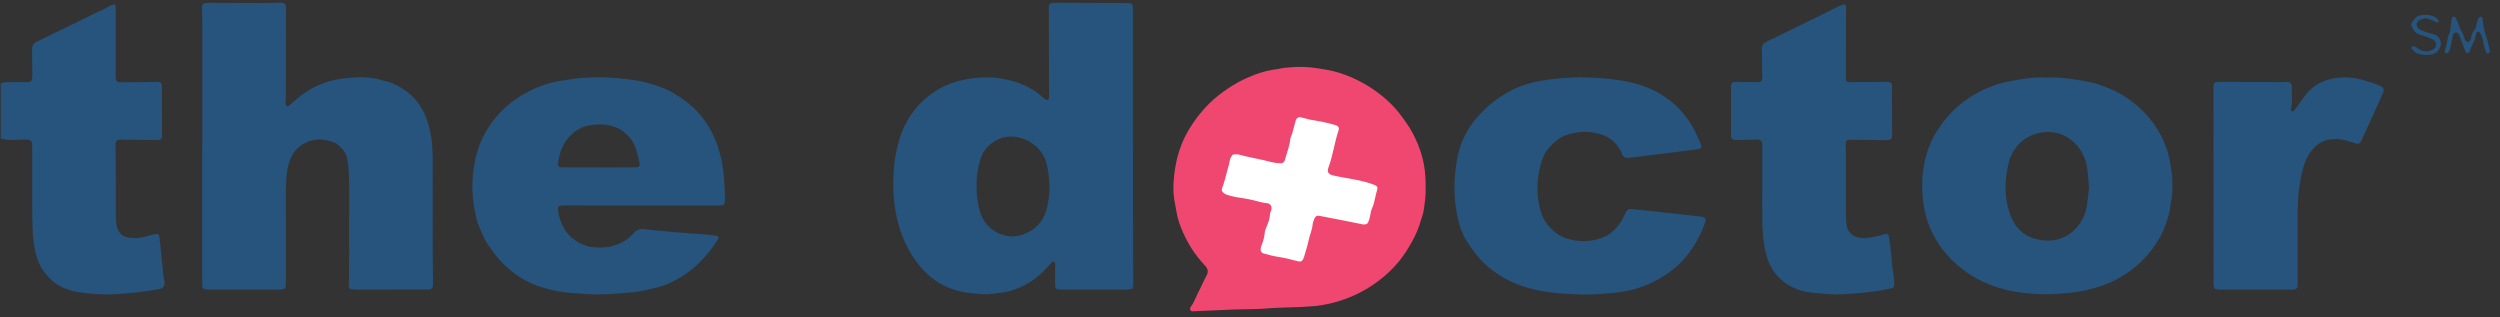 <svg width="197" height="25" viewBox="0 0 197 25" fill="none" xmlns="http://www.w3.org/2000/svg">
<rect x="0" y="0" width="197" height="25" fill="#333333" stroke="none"/>
<g clip-path="url(#clip0_10722_3946)">
<path d="M89.283 11.536C89.283 14.599 89.282 17.662 89.284 20.726C89.284 21.212 89.297 21.698 89.304 22.183C89.305 22.272 89.311 22.36 89.306 22.448C89.29 22.712 89.215 22.788 88.945 22.811C88.837 22.82 88.728 22.818 88.62 22.818C87.011 22.819 85.402 22.82 83.793 22.82C83.654 22.82 83.514 22.816 83.376 22.799C83.228 22.781 83.165 22.71 83.148 22.564C83.14 22.491 83.141 22.417 83.141 22.343C83.144 21.843 83.148 21.343 83.15 20.843C83.15 20.799 83.143 20.755 83.134 20.712C83.12 20.646 83.003 20.596 82.948 20.636C82.887 20.679 82.826 20.726 82.778 20.782C82.293 21.36 81.741 21.872 81.091 22.279C80.873 22.416 80.638 22.531 80.4 22.634C79.863 22.866 79.311 23.052 78.714 23.087C78.545 23.097 78.378 23.139 78.209 23.152C77.962 23.172 77.712 23.207 77.469 23.186C76.9 23.138 76.325 23.101 75.769 22.985C74.555 22.731 73.537 22.126 72.724 21.24C72.081 20.541 71.586 19.744 71.221 18.876C70.597 17.39 70.36 15.844 70.394 14.253C70.402 13.885 70.419 13.517 70.45 13.15C70.477 12.843 70.515 12.535 70.574 12.232C70.738 11.392 70.945 10.568 71.345 9.791C71.931 8.651 72.776 7.736 73.899 7.066C74.459 6.732 75.065 6.486 75.72 6.331C76.403 6.169 77.086 6.096 77.784 6.098C78.771 6.102 79.719 6.302 80.616 6.677C81.135 6.895 81.628 7.178 82.044 7.561C82.165 7.673 82.302 7.771 82.438 7.866C82.515 7.92 82.642 7.863 82.655 7.775C82.664 7.717 82.665 7.658 82.665 7.6C82.662 5.435 82.657 3.27 82.652 1.105C82.652 0.944 82.637 0.782 82.638 0.62C82.641 0.321 82.755 0.22 83.054 0.221C84.941 0.229 86.828 0.238 88.716 0.241C89.235 0.242 89.269 0.262 89.269 0.756C89.27 4.349 89.269 7.943 89.269 11.536C89.274 11.536 89.279 11.536 89.283 11.536ZM76.949 14.645C76.948 15.375 77.036 16.027 77.223 16.67C77.4 17.278 77.751 17.79 78.27 18.142C79.134 18.728 80.098 18.775 81.031 18.299C81.832 17.89 82.311 17.208 82.506 16.362C82.642 15.772 82.726 15.169 82.698 14.566C82.674 14.054 82.611 13.538 82.506 13.035C82.369 12.386 82.031 11.83 81.486 11.4C81.072 11.073 80.603 10.876 80.072 10.792C79.531 10.707 79.013 10.787 78.546 11.032C77.885 11.38 77.431 11.913 77.235 12.616C77.043 13.3 76.938 13.998 76.949 14.645Z" fill="#26547C"/>
<path d="M15.944 11.448C15.944 8.356 15.945 5.263 15.943 2.17C15.943 1.669 15.929 1.169 15.922 0.669C15.921 0.595 15.92 0.521 15.931 0.449C15.944 0.353 16.006 0.284 16.104 0.263C16.209 0.241 16.317 0.226 16.424 0.226C17.754 0.229 19.085 0.239 20.415 0.24C20.972 0.24 21.528 0.222 22.084 0.21C22.412 0.203 22.538 0.32 22.537 0.625C22.532 2.996 22.529 5.367 22.523 7.738C22.523 7.885 22.496 8.031 22.496 8.177C22.496 8.229 22.527 8.292 22.565 8.329C22.63 8.393 22.716 8.367 22.776 8.321C22.896 8.229 23.009 8.128 23.12 8.026C23.865 7.347 24.712 6.81 25.683 6.487C26.204 6.314 26.76 6.207 27.309 6.151C28.249 6.055 29.193 6.043 30.113 6.323C30.362 6.398 30.63 6.433 30.866 6.534C32.033 7.035 32.926 7.807 33.445 8.943C33.7 9.5 33.854 10.077 33.96 10.677C34.09 11.409 34.09 12.143 34.094 12.878C34.104 14.954 34.091 17.031 34.094 19.107C34.096 20.153 34.114 21.198 34.124 22.244C34.129 22.754 34.075 22.816 33.556 22.817C31.715 22.821 29.874 22.819 28.033 22.819C27.94 22.819 27.846 22.817 27.755 22.808C27.579 22.789 27.477 22.689 27.478 22.514C27.479 22.278 27.504 22.043 27.505 21.808C27.509 19.334 27.515 16.86 27.511 14.385C27.511 13.944 27.477 13.502 27.449 13.062C27.439 12.901 27.399 12.742 27.375 12.581C27.294 12.052 26.967 11.672 26.55 11.348C26.514 11.32 26.479 11.288 26.437 11.271C25.763 10.997 25.077 10.878 24.363 11.131C23.677 11.375 23.188 11.814 22.913 12.462C22.744 12.861 22.644 13.278 22.598 13.703C22.553 14.112 22.527 14.525 22.526 14.937C22.521 17.397 22.526 19.856 22.527 22.316C22.527 22.36 22.53 22.404 22.529 22.448C22.518 22.709 22.438 22.796 22.173 22.813C22.019 22.823 21.864 22.819 21.709 22.819C19.976 22.819 18.243 22.82 16.51 22.82C15.967 22.82 15.93 22.783 15.93 22.272C15.931 18.664 15.93 15.056 15.93 11.448L15.944 11.448Z" fill="#26547C"/>
<path d="M109.574 15.508C109.574 19.281 106.363 22.339 102.401 22.339C98.439 22.339 95.228 19.281 95.228 15.508C95.228 11.735 98.439 8.677 102.401 8.677C106.363 8.677 109.574 11.735 109.574 15.508Z" fill="white"/>
<path d="M112.339 14.794C112.37 15.363 112.273 16.005 112.176 16.646C112.138 16.891 112.029 17.125 111.964 17.366C111.726 18.244 111.305 19.037 110.809 19.807C110.144 20.84 109.285 21.693 108.264 22.395C107.729 22.763 107.158 23.085 106.546 23.346C105.779 23.674 104.987 23.913 104.163 24.046C103.677 24.125 103.18 24.145 102.686 24.18C102.363 24.203 102.037 24.203 101.713 24.216C101.126 24.241 100.536 24.247 99.952 24.298C99.041 24.379 98.128 24.356 97.216 24.389C96.197 24.426 95.177 24.477 94.158 24.523C94.036 24.528 93.898 24.566 93.813 24.454C93.726 24.341 93.797 24.22 93.865 24.128C94.119 23.787 94.237 23.386 94.433 23.019C94.663 22.587 94.843 22.129 95.081 21.7C95.247 21.399 95.177 21.172 94.961 20.94C94.777 20.742 94.6 20.538 94.432 20.328C93.751 19.479 93.265 18.535 92.91 17.522C92.748 17.057 92.7 16.575 92.598 16.101C92.472 15.517 92.437 14.931 92.478 14.343C92.573 12.982 92.864 11.671 93.55 10.449C94.014 9.625 94.577 8.876 95.246 8.2C95.712 7.729 96.239 7.322 96.799 6.949C97.258 6.644 97.732 6.376 98.236 6.15C99.01 5.803 99.81 5.541 100.664 5.445C100.832 5.427 100.995 5.369 101.163 5.35C102.104 5.244 103.044 5.236 103.981 5.407C104.284 5.462 104.592 5.496 104.891 5.566C105.782 5.773 106.619 6.107 107.412 6.548C108.257 7.019 109.017 7.592 109.689 8.265C110.102 8.679 110.444 9.151 110.786 9.626C111.202 10.203 111.512 10.822 111.77 11.467C112.175 12.484 112.358 13.485 112.339 14.794ZM97.151 12.175C97.016 12.336 96.941 12.47 96.912 12.64C96.868 12.899 96.79 13.154 96.719 13.409C96.589 13.877 96.491 14.352 96.309 14.807C96.235 14.992 96.29 15.116 96.454 15.228C96.516 15.27 96.583 15.312 96.654 15.337C97.044 15.475 97.454 15.551 97.86 15.603C98.182 15.645 98.494 15.718 98.806 15.788C99.134 15.862 99.449 15.977 99.792 16.004C100.103 16.028 100.248 16.244 100.178 16.534C100.151 16.648 100.08 16.757 100.076 16.869C100.067 17.215 99.949 17.528 99.814 17.842C99.744 18.003 99.674 18.174 99.661 18.345C99.632 18.701 99.53 19.033 99.396 19.362C99.358 19.456 99.342 19.563 99.339 19.664C99.335 19.809 99.408 19.923 99.558 19.968C99.748 20.026 99.942 20.072 100.135 20.123C100.416 20.197 100.704 20.24 100.991 20.288C101.444 20.365 101.887 20.493 102.334 20.601C102.452 20.629 102.554 20.601 102.623 20.511C102.677 20.442 102.724 20.363 102.748 20.281C102.876 19.843 103.021 19.407 103.113 18.962C103.202 18.529 103.4 18.124 103.436 17.678C103.448 17.521 103.527 17.368 103.583 17.215C103.634 17.077 103.747 16.992 103.898 16.994C104.432 17.085 107.272 17.656 107.272 17.656C107.413 17.703 107.577 17.705 107.722 17.633C107.9 17.427 107.922 17.173 107.98 16.931C108.011 16.802 108.016 16.664 108.067 16.544C108.172 16.299 108.264 16.054 108.315 15.792C108.374 15.491 108.462 15.195 108.534 14.897C108.564 14.77 108.513 14.659 108.385 14.605C107.322 14.161 106.152 14.081 105.033 13.82C104.667 13.734 104.557 13.53 104.684 13.191C105.034 12.26 105.152 11.245 105.472 10.301C105.551 10.069 105.469 9.925 105.23 9.855C104.865 9.747 104.492 9.66 104.118 9.581C103.819 9.517 103.512 9.486 103.212 9.424C102.972 9.375 102.739 9.295 102.501 9.239C102.352 9.204 102.219 9.265 102.149 9.392C102.113 9.456 102.093 9.528 102.074 9.599C101.985 9.924 101.902 10.252 101.809 10.576C101.773 10.703 101.687 10.821 101.676 10.947C101.624 11.509 101.399 12.029 101.263 12.57C101.213 12.77 101.071 12.882 100.866 12.866C100.635 12.848 100.4 12.828 100.18 12.768C99.334 12.54 98.464 12.414 97.62 12.18C97.48 12.14 97.317 12.175 97.151 12.175Z" fill="#EF476F"/>
<path d="M57.051 16.113C56.801 16.213 56.583 16.198 56.368 16.197C52.437 16.194 48.507 16.19 44.576 16.187C44.437 16.187 44.297 16.19 44.16 16.208C44.02 16.226 43.938 16.321 43.954 16.457C43.976 16.647 44.014 16.835 44.059 17.021C44.312 18.056 44.903 18.842 45.943 19.278C46.167 19.372 46.414 19.436 46.656 19.466C47.623 19.584 48.54 19.448 49.351 18.898C49.538 18.771 49.696 18.604 49.864 18.452C49.931 18.392 49.986 18.319 50.053 18.258C50.228 18.098 50.427 18.013 50.682 18.048C51.018 18.094 51.357 18.122 51.695 18.154C52.218 18.205 52.741 18.259 53.265 18.301C54.082 18.368 54.9 18.424 55.717 18.489C55.948 18.507 56.178 18.537 56.407 18.572C56.604 18.603 56.669 18.733 56.559 18.893C56.331 19.225 56.1 19.558 55.849 19.874C55.228 20.655 54.495 21.328 53.625 21.854C52.984 22.242 52.3 22.541 51.553 22.707C51.027 22.824 50.509 22.974 49.967 23.022C48.565 23.146 47.164 23.277 45.754 23.135C45.385 23.098 45.012 23.091 44.643 23.051C43.825 22.963 43.032 22.769 42.265 22.489C41.494 22.208 40.812 21.784 40.187 21.27C39.55 20.746 39.036 20.126 38.573 19.462C38.151 18.857 37.882 18.184 37.616 17.509C37.568 17.387 37.561 17.25 37.529 17.122C37.219 15.861 37.133 14.586 37.323 13.306C37.451 12.449 37.656 11.61 38.055 10.812C38.847 9.227 40.045 8.031 41.661 7.205C42.509 6.772 43.402 6.459 44.365 6.345C44.687 6.307 45.003 6.23 45.324 6.193C46.667 6.037 48.011 6.07 49.35 6.233C49.856 6.295 50.368 6.357 50.857 6.486C51.672 6.702 52.47 6.964 53.194 7.411C53.717 7.732 54.21 8.079 54.649 8.496C55.323 9.136 55.844 9.879 56.229 10.706C56.723 11.767 56.964 12.886 57.05 14.038C57.086 14.523 57.106 15.009 57.128 15.494C57.135 15.626 57.127 15.759 57.114 15.891C57.107 15.962 57.075 16.03 57.051 16.113ZM47.192 13.186V13.189C48.103 13.189 49.015 13.189 49.927 13.188C50.034 13.188 50.147 13.196 50.248 13.168C50.307 13.152 50.37 13.082 50.393 13.023C50.417 12.959 50.41 12.876 50.393 12.806C50.322 12.505 50.245 12.206 50.164 11.907C50.044 11.459 49.848 11.05 49.504 10.71C49.235 10.444 48.951 10.205 48.589 10.057C47.895 9.773 47.176 9.746 46.451 9.877C45.72 10.01 45.137 10.402 44.703 10.962C44.275 11.514 44.06 12.161 43.978 12.844C43.949 13.088 44.021 13.171 44.271 13.184C44.379 13.19 44.487 13.186 44.596 13.186C45.461 13.186 46.326 13.186 47.192 13.186Z" fill="#26547C"/>
<path d="M161.249 6.112C162.481 6.061 163.623 6.265 164.758 6.484C165.177 6.564 165.58 6.729 165.98 6.881C166.714 7.161 167.393 7.538 168.013 8.009C169.302 8.989 170.205 10.226 170.733 11.712C170.877 12.117 170.96 12.532 171.031 12.955C171.106 13.407 171.178 13.855 171.181 14.313C171.184 14.887 171.19 15.46 171.058 16.026C170.998 16.284 170.989 16.552 170.927 16.809C170.634 18.017 170.078 19.1 169.251 20.063C168.505 20.93 167.604 21.609 166.57 22.126C165.94 22.44 165.265 22.654 164.576 22.825C164.005 22.967 163.43 23.052 162.842 23.093C162.257 23.134 161.674 23.214 161.084 23.19C160.25 23.157 159.413 23.111 158.596 22.952C157.749 22.787 156.929 22.525 156.154 22.151C155.108 21.645 154.207 20.959 153.453 20.11C153.006 19.607 152.619 19.059 152.317 18.456C151.657 17.136 151.424 15.746 151.472 14.298C151.504 13.318 151.697 12.369 152.056 11.453C152.256 10.946 152.522 10.47 152.839 10.011C153.163 9.541 153.526 9.111 153.929 8.706C154.485 8.147 155.13 7.694 155.829 7.314C156.582 6.905 157.382 6.59 158.233 6.427C159.247 6.232 160.267 6.048 161.249 6.112ZM164.613 14.769C164.573 14.299 164.548 13.829 164.489 13.362C164.416 12.787 164.218 12.25 163.889 11.757C163.653 11.404 163.357 11.099 162.998 10.873C162.327 10.451 161.581 10.308 160.783 10.461C160.012 10.609 159.38 10.965 158.905 11.571C158.604 11.955 158.388 12.372 158.283 12.84C158.225 13.098 158.165 13.358 158.126 13.619C157.955 14.759 158.02 15.889 158.427 16.973C158.803 17.971 159.518 18.666 160.656 18.886C161.656 19.078 162.556 18.903 163.329 18.24C163.911 17.741 164.26 17.109 164.408 16.391C164.518 15.86 164.548 15.313 164.613 14.769Z" fill="#26547C"/>
<path d="M124.831 23.209C123.779 23.188 122.726 23.136 121.688 22.97C119.895 22.684 118.287 22.007 116.981 20.77C116.42 20.239 115.972 19.625 115.565 18.978C115.116 18.267 114.911 17.489 114.773 16.689C114.545 15.37 114.57 14.048 114.784 12.729C114.966 11.608 115.369 10.567 116.076 9.645C116.682 8.854 117.405 8.176 118.249 7.616C119.161 7.01 120.161 6.599 121.251 6.4C122.408 6.189 123.574 6.077 124.756 6.097C125.484 6.108 126.209 6.145 126.931 6.228C128.01 6.352 129.069 6.567 130.059 7.002C130.676 7.274 131.249 7.625 131.76 8.059C132.577 8.755 133.217 9.574 133.656 10.533C133.785 10.817 133.917 11.099 134.034 11.386C134.129 11.617 134.064 11.719 133.813 11.756C133.538 11.796 133.261 11.827 132.985 11.862C132.082 11.975 131.178 12.088 130.274 12.201C129.676 12.276 129.079 12.353 128.481 12.427C128.389 12.438 128.296 12.445 128.204 12.441C128.055 12.433 127.936 12.372 127.871 12.237C127.82 12.13 127.772 12.021 127.718 11.916C127.387 11.267 126.888 10.807 126.147 10.583C125.224 10.303 124.321 10.335 123.418 10.645C122.873 10.831 122.474 11.198 122.105 11.598C121.817 11.911 121.617 12.277 121.493 12.678C121.147 13.797 121.045 14.933 121.274 16.084C121.369 16.56 121.49 17.035 121.77 17.453C122.254 18.175 122.895 18.689 123.796 18.889C124.654 19.079 125.489 19.026 126.297 18.712C126.936 18.464 127.39 18 127.746 17.453C127.9 17.216 128.009 16.953 128.132 16.7C128.213 16.532 128.338 16.448 128.533 16.467C128.902 16.504 129.272 16.539 129.64 16.58C130.577 16.682 131.514 16.787 132.451 16.89C132.988 16.95 133.526 17.009 134.063 17.069C134.094 17.072 134.124 17.078 134.154 17.086C134.388 17.143 134.459 17.265 134.382 17.478C134.312 17.672 134.246 17.869 134.164 18.059C133.595 19.388 132.788 20.553 131.57 21.432C130.713 22.05 129.776 22.516 128.738 22.798C128.17 22.953 127.593 23.036 127.006 23.092C126.282 23.162 125.56 23.227 124.831 23.209Z" fill="#26547C"/>
<path d="M138.866 14.765C138.866 13.675 138.866 12.585 138.866 11.495C138.866 11.436 138.871 11.377 138.865 11.319C138.844 11.113 138.717 10.999 138.5 11.001C138.036 11.007 137.572 11.019 137.109 11.028C137.047 11.029 136.985 11.034 136.923 11.034C136.459 11.035 136.398 10.964 136.4 10.518C136.407 9.325 136.404 8.132 136.405 6.939C136.405 6.895 136.398 6.851 136.399 6.807C136.405 6.555 136.496 6.457 136.764 6.456C137.275 6.454 137.785 6.467 138.296 6.472C138.403 6.473 138.513 6.478 138.619 6.466C138.759 6.45 138.842 6.368 138.858 6.235C138.869 6.148 138.867 6.059 138.865 5.971C138.857 5.264 138.852 4.558 138.835 3.851C138.829 3.581 138.958 3.404 139.199 3.287C139.571 3.106 139.943 2.928 140.315 2.746C141.263 2.283 142.212 1.82 143.159 1.355C143.734 1.072 144.306 0.781 144.882 0.5C145.004 0.441 145.138 0.402 145.27 0.361C145.364 0.332 145.453 0.399 145.463 0.498C145.468 0.541 145.468 0.586 145.468 0.63C145.466 2.206 145.464 3.782 145.461 5.358C145.46 5.623 145.446 5.888 145.449 6.153C145.453 6.4 145.531 6.472 145.78 6.476C145.919 6.479 146.058 6.465 146.198 6.464C147.018 6.461 147.838 6.459 148.658 6.457C148.704 6.457 148.751 6.455 148.797 6.459C149.008 6.477 149.095 6.567 149.094 6.777C149.093 7.116 149.081 7.454 149.082 7.793C149.086 8.75 149.095 9.707 149.101 10.664C149.102 10.944 149.019 11.034 148.714 11.039C148.281 11.045 147.848 11.034 147.415 11.03C146.889 11.025 146.363 11.02 145.837 11.012C145.545 11.008 145.446 11.09 145.443 11.372C145.44 11.608 145.459 11.843 145.459 12.079C145.459 13.714 145.455 15.349 145.457 16.984C145.458 17.277 145.479 17.566 145.541 17.859C145.675 18.494 146.257 18.753 146.798 18.759C147.316 18.766 147.81 18.648 148.302 18.513C148.391 18.489 148.477 18.454 148.567 18.435C148.706 18.406 148.813 18.471 148.836 18.61C148.891 18.944 148.943 19.279 148.981 19.616C149.033 20.07 149.065 20.525 149.114 20.979C149.152 21.331 149.205 21.681 149.248 22.031C149.26 22.134 149.267 22.237 149.268 22.34C149.27 22.615 149.237 22.672 148.948 22.738C148.558 22.826 148.165 22.91 147.769 22.959C147.125 23.04 146.478 23.097 145.831 23.151C145.059 23.217 144.286 23.219 143.515 23.131C143.331 23.11 143.146 23.093 142.961 23.081C142.206 23.03 141.501 22.818 140.871 22.429C140.485 22.19 140.159 21.872 139.876 21.518C139.473 21.013 139.268 20.437 139.122 19.828C138.942 19.077 138.89 18.313 138.872 17.549C138.851 16.621 138.866 15.693 138.866 14.765Z" fill="#26547C"/>
<path d="M0.056 10.928V6.578C0.273 6.471 0.488 6.463 0.703 6.464C1.121 6.465 1.538 6.468 1.956 6.471C2.002 6.471 2.049 6.476 2.095 6.475C2.447 6.468 2.54 6.383 2.547 6.061C2.548 6.017 2.544 5.973 2.544 5.929C2.538 5.252 2.54 4.574 2.524 3.897C2.516 3.594 2.643 3.4 2.925 3.266C3.836 2.832 4.742 2.388 5.648 1.947C6.266 1.646 6.886 1.349 7.497 1.036C7.849 0.855 8.236 0.741 8.56 0.503C8.684 0.412 8.871 0.401 9.06 0.344C9.087 0.452 9.125 0.531 9.125 0.611C9.128 2.024 9.126 3.438 9.124 4.851C9.123 5.219 9.117 5.587 9.114 5.955C9.113 5.999 9.111 6.044 9.113 6.088C9.13 6.416 9.216 6.49 9.576 6.486C10.488 6.476 11.401 6.466 12.313 6.457C12.375 6.456 12.437 6.455 12.498 6.462C12.636 6.479 12.722 6.555 12.747 6.686C12.758 6.743 12.761 6.803 12.761 6.861C12.764 8.112 12.766 9.363 12.767 10.614C12.767 10.688 12.762 10.762 12.75 10.834C12.733 10.929 12.669 10.996 12.57 11.013C12.465 11.03 12.356 11.038 12.248 11.037C11.336 11.027 10.424 11.012 9.511 11.001C9.221 10.997 9.1 11.115 9.102 11.41C9.108 11.999 9.123 12.588 9.125 13.176C9.128 14.369 9.123 15.562 9.126 16.755C9.126 17.005 9.135 17.256 9.154 17.505C9.164 17.636 9.196 17.767 9.228 17.895C9.354 18.399 9.661 18.702 10.368 18.75C10.738 18.775 11.111 18.747 11.471 18.643C11.708 18.574 11.946 18.506 12.186 18.451C12.425 18.397 12.548 18.48 12.571 18.703C12.667 19.64 12.759 20.577 12.855 21.515C12.871 21.675 12.897 21.836 12.921 21.996C12.927 22.039 12.943 22.082 12.949 22.125C13.012 22.557 12.892 22.731 12.449 22.802C11.87 22.896 11.29 22.982 10.708 23.05C10.248 23.105 9.784 23.132 9.322 23.165C8.189 23.246 7.063 23.179 5.95 22.976C4.774 22.76 3.891 22.119 3.293 21.147C2.939 20.572 2.779 19.923 2.68 19.262C2.544 18.354 2.545 17.441 2.54 16.529C2.532 14.85 2.538 13.171 2.537 11.492C2.537 11.419 2.548 11.341 2.528 11.273C2.466 11.061 2.339 10.992 2.166 10.997C1.764 11.01 1.362 11.003 0.961 11.024C0.664 11.04 0.379 11.004 0.056 10.928Z" fill="#26547C"/>
<path d="M185.804 11.351C185.5 11.258 185.193 11.163 184.884 11.072C184.462 10.947 184.028 10.932 183.597 10.989C183.21 11.041 182.864 11.195 182.563 11.448C181.941 11.969 181.642 12.649 181.451 13.391C181.186 14.427 181.066 15.481 181.057 16.543C181.039 18.472 181.054 20.401 181.056 22.331C181.056 22.39 181.062 22.449 181.057 22.507C181.044 22.687 180.959 22.783 180.779 22.805C180.657 22.821 180.532 22.819 180.408 22.819C178.66 22.82 176.911 22.821 175.163 22.821C175.054 22.821 174.946 22.824 174.838 22.818C174.522 22.799 174.457 22.74 174.432 22.452C174.423 22.35 174.424 22.246 174.424 22.143C174.422 19.492 174.421 16.84 174.42 14.189C174.42 11.788 174.419 9.388 174.418 6.987C174.418 6.957 174.416 6.927 174.417 6.898C174.423 6.516 174.485 6.454 174.87 6.455C176.479 6.458 178.088 6.463 179.697 6.466C179.883 6.467 180.069 6.458 180.254 6.462C180.432 6.466 180.541 6.553 180.584 6.714C180.595 6.756 180.603 6.801 180.6 6.845C180.568 7.417 180.676 7.993 180.531 8.561C180.521 8.602 180.532 8.649 180.54 8.691C180.552 8.758 180.679 8.805 180.728 8.757C180.802 8.683 180.871 8.605 180.931 8.521C181.168 8.194 181.39 7.858 181.635 7.537C182.347 6.603 183.337 6.164 184.528 6.098C185.105 6.066 185.662 6.156 186.22 6.308C186.652 6.425 187.072 6.563 187.482 6.734C187.552 6.764 187.625 6.791 187.688 6.832C187.816 6.914 187.866 7.034 187.828 7.178C187.806 7.263 187.77 7.345 187.734 7.426C187.59 7.752 187.446 8.077 187.299 8.401C186.907 9.264 186.514 10.126 186.121 10.988C186.053 11.136 185.997 11.295 185.804 11.351Z" fill="#26547C"/>
<path d="M196.128 4.19C196.019 4.23 195.934 4.198 195.899 4.101C195.833 3.921 195.772 3.738 195.726 3.553C195.679 3.367 195.667 3.173 195.612 2.99C195.566 2.838 195.489 2.691 195.405 2.553C195.349 2.461 195.181 2.492 195.139 2.596C195.107 2.677 195.092 2.765 195.069 2.85C195.036 2.978 195.02 3.113 194.965 3.231C194.855 3.474 194.713 3.702 194.65 3.964C194.634 4.03 194.573 4.09 194.522 4.143C194.457 4.21 194.326 4.181 194.292 4.094C194.133 3.681 193.977 3.268 193.818 2.855C193.792 2.786 193.768 2.711 193.72 2.657C193.674 2.606 193.59 2.543 193.535 2.552C193.455 2.565 193.361 2.623 193.316 2.688C193.269 2.757 193.271 2.856 193.254 2.943C193.198 3.232 193.155 3.524 193.084 3.81C193.053 3.933 192.976 4.05 192.9 4.157C192.877 4.19 192.781 4.206 192.735 4.189C192.692 4.173 192.643 4.099 192.649 4.057C192.662 3.941 192.706 3.83 192.732 3.716C192.778 3.516 192.82 3.315 192.865 3.114C192.893 2.986 192.895 2.843 192.96 2.733C193.07 2.543 193.09 2.345 193.108 2.139C193.127 1.904 193.162 1.671 193.203 1.439C193.211 1.391 193.268 1.334 193.317 1.314C193.399 1.281 193.472 1.334 193.505 1.402C193.596 1.588 193.686 1.775 193.755 1.969C193.829 2.178 193.888 2.386 194.024 2.574C194.117 2.702 194.145 2.871 194.203 3.021C194.252 3.145 194.291 3.281 194.46 3.302C194.589 3.319 194.684 3.214 194.722 2.993C194.766 2.743 194.811 2.502 195.025 2.318C195.086 2.267 195.103 2.162 195.124 2.078C195.16 1.934 195.173 1.786 195.214 1.644C195.242 1.548 195.291 1.452 195.352 1.371C195.379 1.334 195.458 1.319 195.513 1.32C195.546 1.321 195.593 1.368 195.607 1.404C195.632 1.472 195.648 1.546 195.651 1.619C195.669 2.049 195.781 2.461 195.912 2.871C196.007 3.166 196.081 3.468 196.153 3.77C196.186 3.909 196.235 4.057 196.128 4.19Z" fill="#26547C"/>
<path d="M192.077 1.804C191.811 1.683 191.581 1.564 191.339 1.472C191.102 1.383 190.651 1.525 190.5 1.718C190.432 1.806 190.419 1.907 190.448 2.012C190.488 2.162 190.581 2.28 190.72 2.354C190.827 2.41 190.945 2.45 191.062 2.487C191.296 2.563 191.528 2.646 191.767 2.701C192.079 2.772 192.225 2.975 192.31 3.243C192.387 3.487 192.314 3.699 192.185 3.913C192.05 4.136 191.859 4.245 191.598 4.294C191.272 4.355 190.957 4.344 190.637 4.26C190.384 4.193 190.204 4.039 190.054 3.848C190.025 3.811 190.019 3.709 190.045 3.692C190.099 3.655 190.196 3.62 190.247 3.643C190.385 3.705 190.508 3.797 190.636 3.878C190.961 4.082 191.297 4.097 191.648 3.942C191.83 3.862 191.951 3.739 191.965 3.543C191.98 3.347 191.896 3.188 191.71 3.109C191.401 2.978 191.092 2.83 190.766 2.757C190.342 2.662 190.171 2.365 190.016 2.043C189.984 1.976 189.999 1.854 190.045 1.794C190.23 1.549 190.374 1.26 190.746 1.201C191.189 1.13 191.608 1.16 191.988 1.409C192.048 1.449 192.103 1.511 192.135 1.574C192.176 1.654 192.188 1.746 192.077 1.804Z" fill="#26547C"/>
</g>
<defs>
<clipPath id="clip0_10722_3946">
<rect width="196.137" height="24.323" fill="white" transform="translate(0.056 0.21)"/>
</clipPath>
</defs>
</svg>
